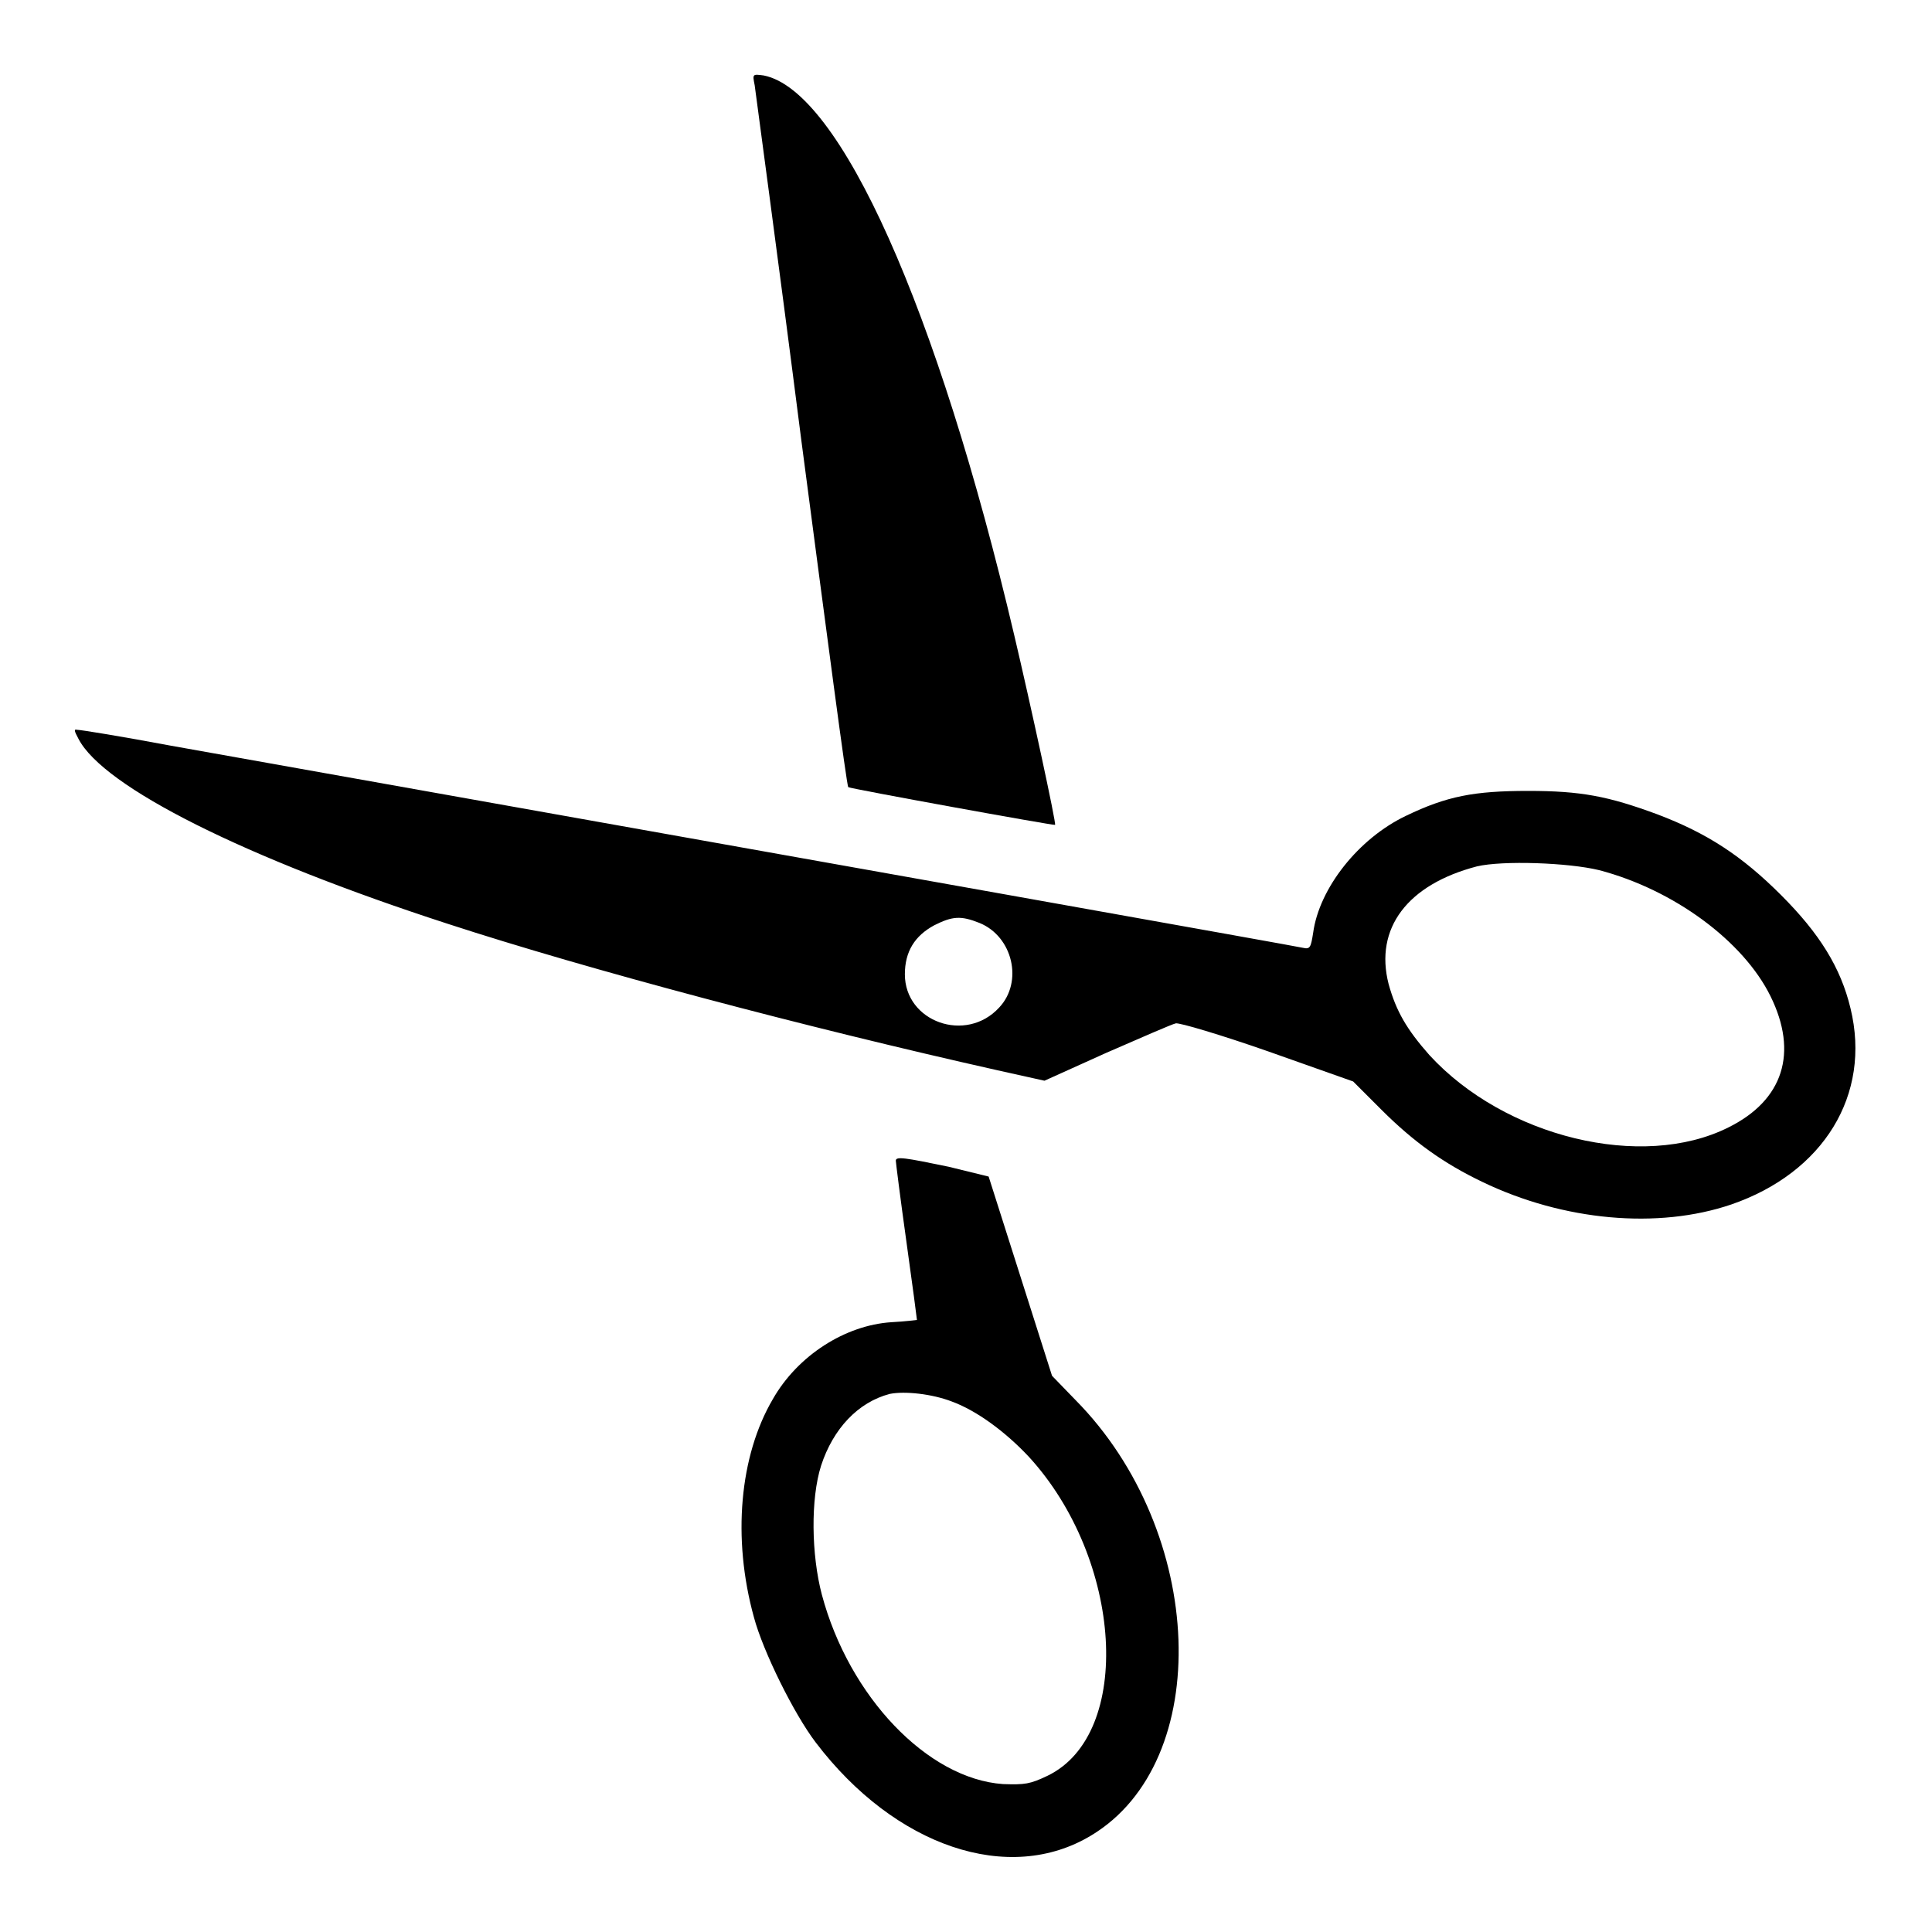 <?xml version="1.0" encoding="utf-8"?>
<!-- Svg Vector Icons : http://www.onlinewebfonts.com/icon -->
<!DOCTYPE svg PUBLIC "-//W3C//DTD SVG 1.1//EN" "http://www.w3.org/Graphics/SVG/1.1/DTD/svg11.dtd">
<svg version="1.1" xmlns="http://www.w3.org/2000/svg" xmlns:xlink="http://www.w3.org/1999/xlink" x="0px" y="0px" viewBox="0 0 256 256" enable-background="new 0 0 256 256" xml:space="preserve">
<g><g><g><path fill="#000000" d="M100,11.3c0.1,0.9,3,22.1,6.2,47.2c3.3,25.1,6,45.7,6.2,45.8c0.2,0.2,27.2,5.1,27.4,5c0.2-0.1-3.3-16.2-5.4-25.1c-10.2-43.4-23.1-72.2-33.2-74.2C99.7,9.8,99.7,9.8,100,11.3z"/><path fill="#000000" d="M10.4,97.9c3.3,6.4,22.1,15.8,48.9,24.5c18.7,6.1,47.4,13.7,72.8,19.4l6.3,1.4l8.2-3.7c4.6-2,8.7-3.8,9.2-3.9c0.5-0.1,5.9,1.5,12.2,3.7l11.3,4l3.7,3.7c4.4,4.4,8.4,7.2,13.4,9.6c10.8,5.2,23.3,6.3,33,3c12.2-4.2,18.6-14.5,15.8-26c-1.3-5.4-4.1-9.9-9.2-15c-5.2-5.2-9.8-8.2-16.4-10.7c-6.5-2.4-10.1-3.1-17.1-3.1c-7.2,0-10.8,0.7-16.2,3.3c-6.3,3-11.5,9.6-12.3,15.5c-0.3,1.9-0.4,2.2-1.3,2c-0.8-0.2-53.6-9.6-150.1-26.8c-6.4-1.2-11.9-2.1-12.4-2.1C9.8,96.6,9.8,96.8,10.4,97.9z M211.9,115.3c9.9,2.6,19.1,9.4,22.7,16.7c3.7,7.5,1.7,13.8-5.6,17.4c-11.4,5.7-29.6,1.3-39.6-9.6c-3-3.4-4.4-5.8-5.4-9.4c-1.9-7.4,2.5-13.2,11.7-15.6C199.1,114,207.8,114.3,211.9,115.3z M129.8,122.3c4.4,1.8,5.8,7.8,2.6,11.2c-4.4,4.8-12.5,1.9-12.5-4.4c0-3,1.3-5.1,3.9-6.5C126.2,121.4,127.3,121.3,129.8,122.3z"/><path fill="#000000" d="M118.7,153.8c0,0.2,0.6,5,1.4,10.7c0.8,5.7,1.4,10.3,1.4,10.4c0,0-1.5,0.2-3.4,0.3c-6.1,0.4-12.4,4.4-15.7,10.2c-4.4,7.5-5.4,18.4-2.5,28.9c1.2,4.5,5.3,12.8,8.2,16.6c10.5,13.8,25.6,18.9,36.5,12.3c16.3-9.8,15.2-40.2-2.1-57.7l-3.1-3.2l-4.2-13.2l-4.2-13.2l-5.3-1.3C119.9,153.4,118.7,153.2,118.7,153.8z M126.1,185.7c3.3,1.2,7.1,4,10.2,7.3c12.5,13.6,13.9,36.8,2.5,42.3c-2.3,1.1-3,1.2-5.9,1.1c-10-0.7-20.4-11.6-24-25.1c-1.4-5.3-1.5-12.7-0.1-17.1c1.6-4.9,4.9-8.4,9.1-9.5C119.9,184.3,123.5,184.7,126.1,185.7z"/></g></g></g>
</svg>
